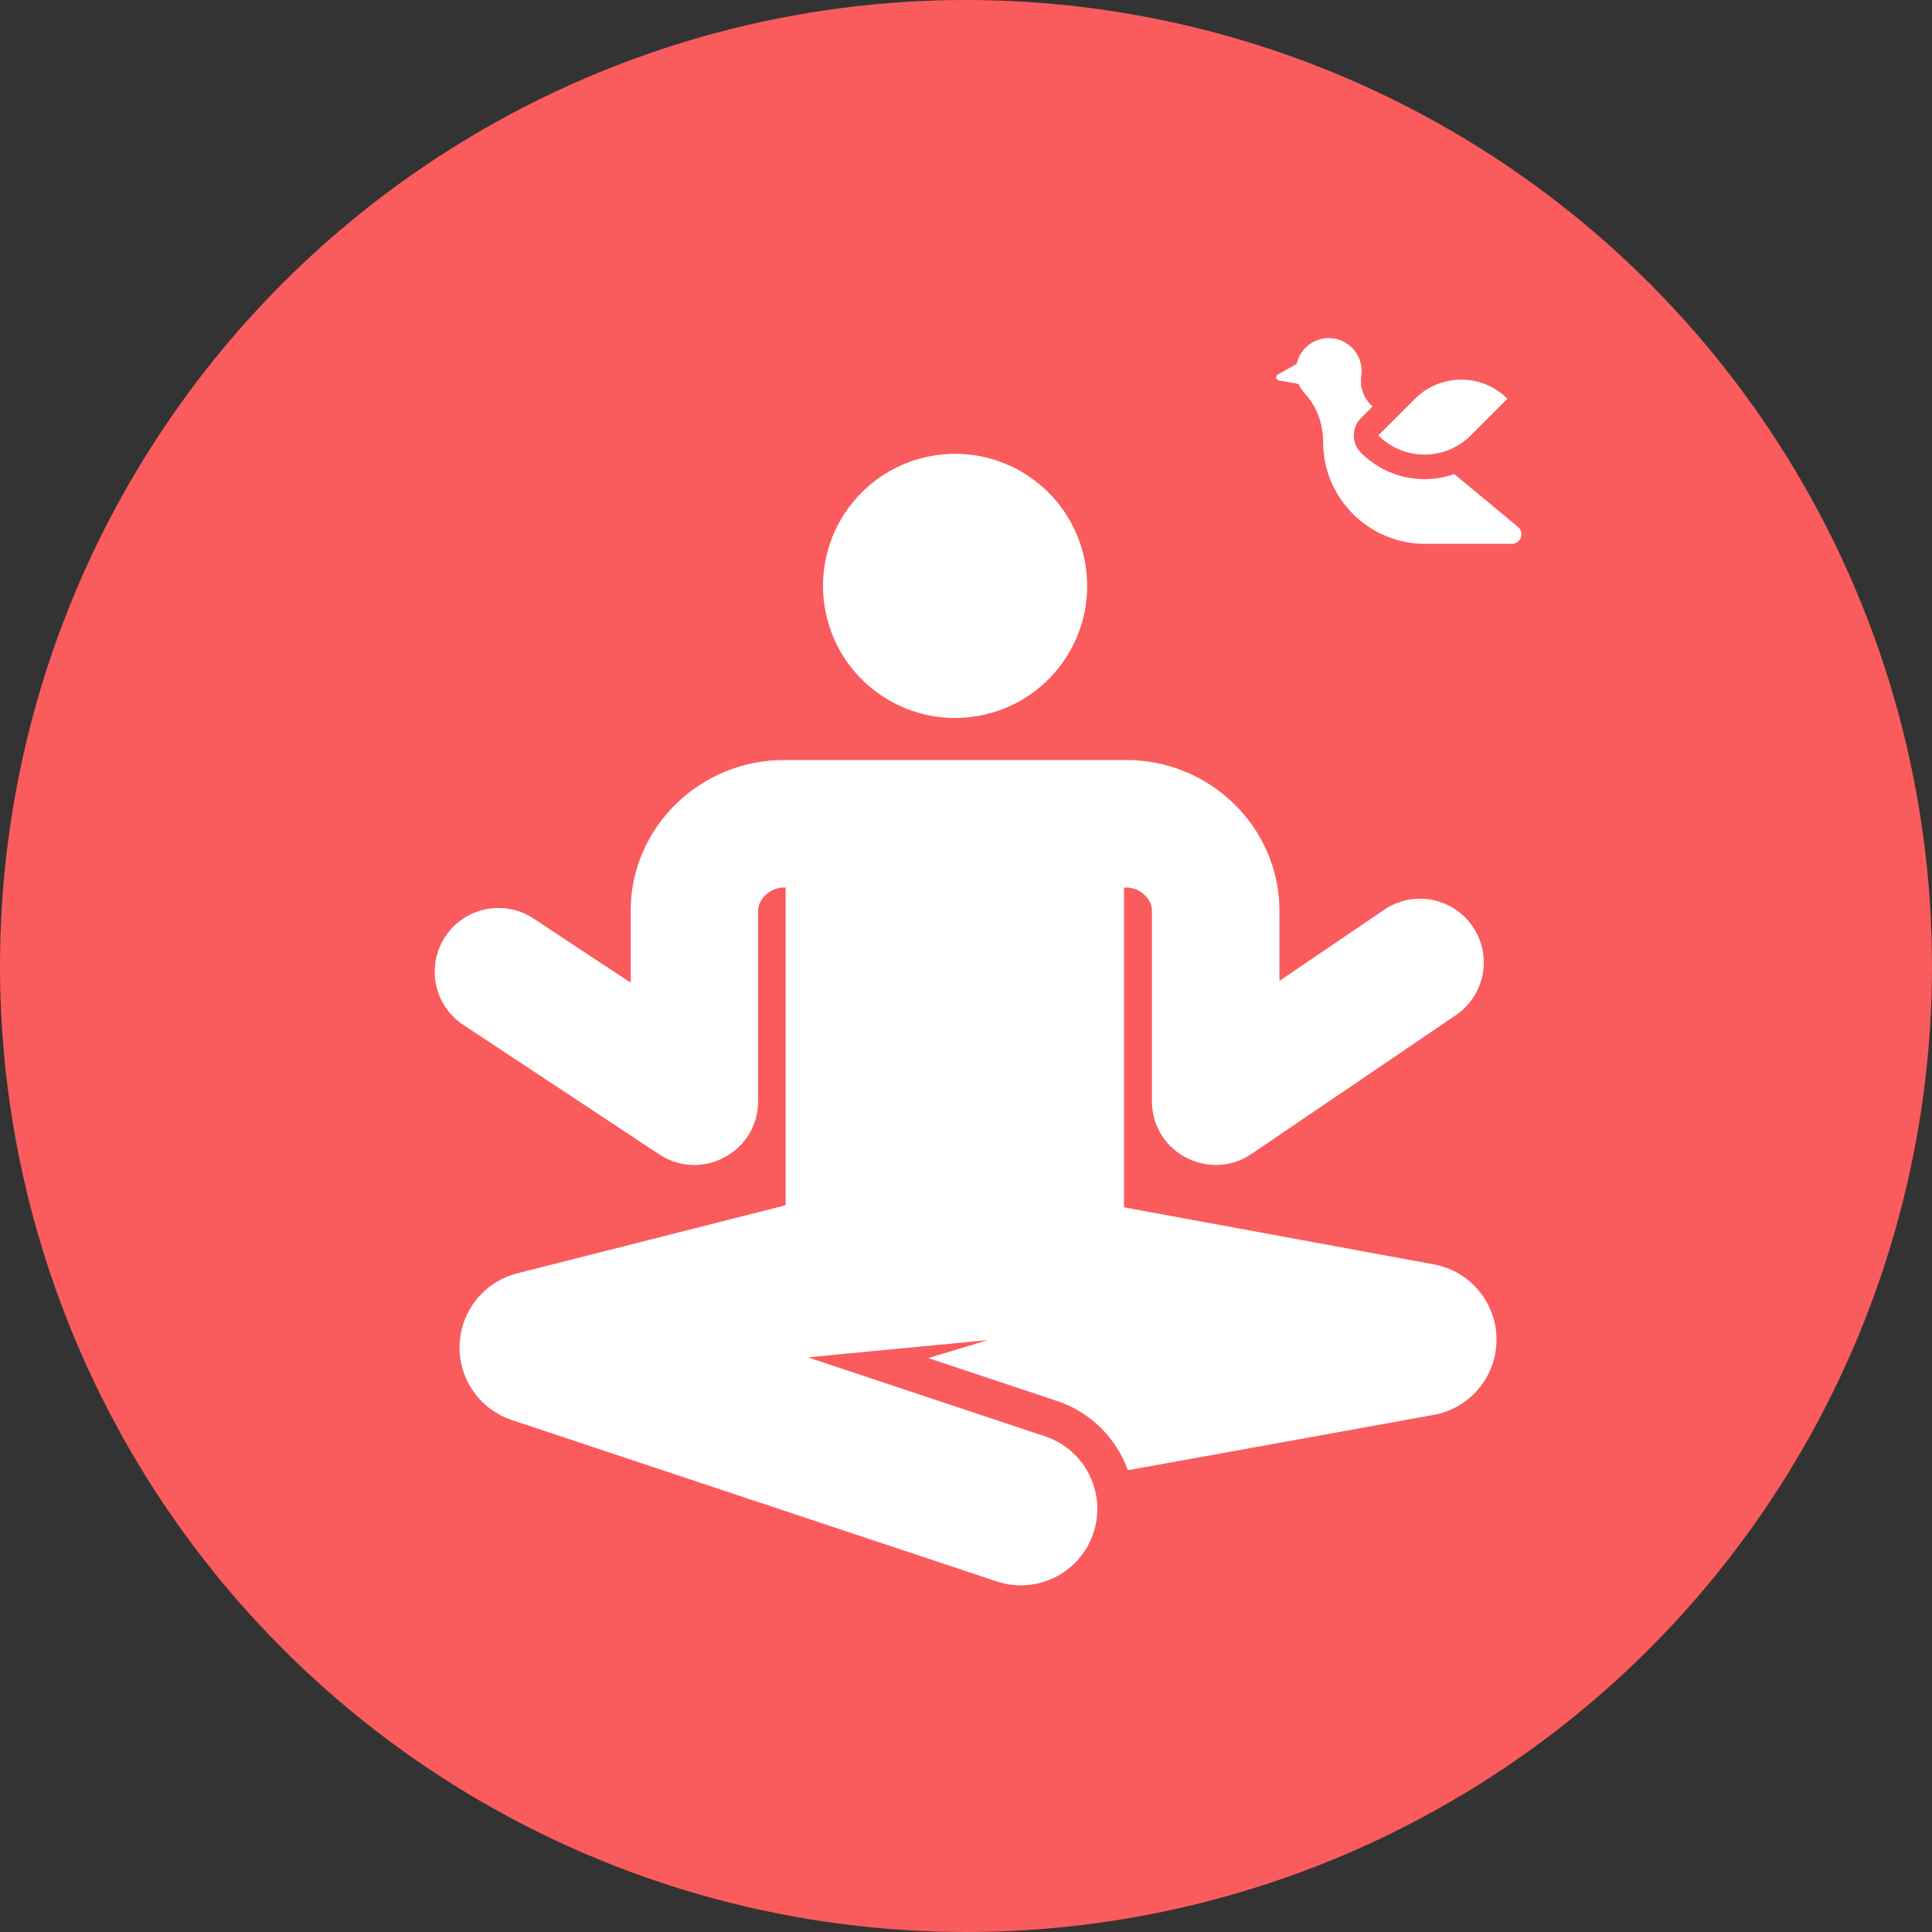 <?xml version="1.0" encoding="UTF-8"?> <svg xmlns="http://www.w3.org/2000/svg" width="80" height="80" viewBox="0 0 80 80" fill="none"><rect x="0" y="0" width="80" height="80" fill="#333333" stroke="none"/> <circle cx="40" cy="40" r="40" fill="#FA5B5D"></circle> <path d="M40.423 29.659C43.404 29.176 45.43 26.367 44.946 23.385C44.463 20.404 41.654 18.378 38.672 18.862C35.691 19.345 33.666 22.154 34.149 25.136C34.632 28.117 37.441 30.142 40.423 29.659Z" fill="white"></path> <path d="M59.375 52.356L46.543 49.992V36.748H46.636C47.189 36.748 47.695 37.204 47.7 37.706V45.598C47.7 47.723 50.081 48.964 51.822 47.782L60.283 42.037C61.489 41.218 61.802 39.577 60.984 38.371C60.165 37.166 58.524 36.852 57.318 37.67L52.979 40.616V37.698C52.979 37.694 52.979 37.689 52.979 37.685C52.962 34.258 50.116 31.47 46.636 31.47C45.228 31.47 34.127 31.47 32.467 31.47C28.981 31.47 26.131 34.258 26.114 37.685V37.698V40.691L22.094 38.035C20.878 37.232 19.241 37.566 18.438 38.782C17.634 39.998 17.968 41.636 19.185 42.439L27.298 47.8C29.041 48.952 31.392 47.709 31.392 45.598V37.707C31.398 37.205 31.909 36.749 32.467 36.749H32.531V49.908C31.382 50.2 22.483 52.456 21.418 52.726C20.055 53.072 19.083 54.275 19.031 55.68C18.98 57.086 19.861 58.356 21.196 58.801L41.271 65.484C42.93 66.036 44.723 65.139 45.276 63.479C45.828 61.819 44.931 60.026 43.271 59.474L33.46 56.208C33.495 56.196 40.897 55.493 40.897 55.493L38.44 56.236L43.76 58.007C45.184 58.481 46.23 59.569 46.703 60.879L59.364 58.588C60.869 58.315 61.965 57.006 61.967 55.477C61.97 53.947 60.879 52.634 59.375 52.356V52.356Z" fill="white"></path> <path d="M62.856 21.817L60.219 19.631C59.828 19.767 59.413 19.839 58.988 19.839C58.002 19.839 57.075 19.459 56.375 18.767C56.282 18.676 56.202 18.572 56.149 18.453C55.969 18.049 56.066 17.602 56.355 17.312L56.839 16.829C56.464 16.518 56.301 16.034 56.369 15.552C56.386 15.428 56.387 15.3 56.368 15.168C56.283 14.554 55.773 14.066 55.157 14.007C54.446 13.938 53.835 14.415 53.692 15.069L52.908 15.511C52.803 15.57 52.83 15.729 52.949 15.75L53.77 15.9C53.833 16.044 53.919 16.175 54.025 16.288C54.53 16.83 54.787 17.557 54.787 18.297C54.787 20.628 56.677 22.518 59.008 22.518H62.603C62.974 22.518 63.141 22.054 62.856 21.817V21.817Z" fill="white"></path> <path d="M58.988 18.823C59.681 18.823 60.373 18.559 60.901 18.03L62.42 16.511C61.892 15.983 61.199 15.719 60.507 15.719C59.814 15.719 59.121 15.983 58.593 16.511L57.074 18.03C57.602 18.559 58.295 18.823 58.988 18.823Z" fill="white"></path> </svg> 